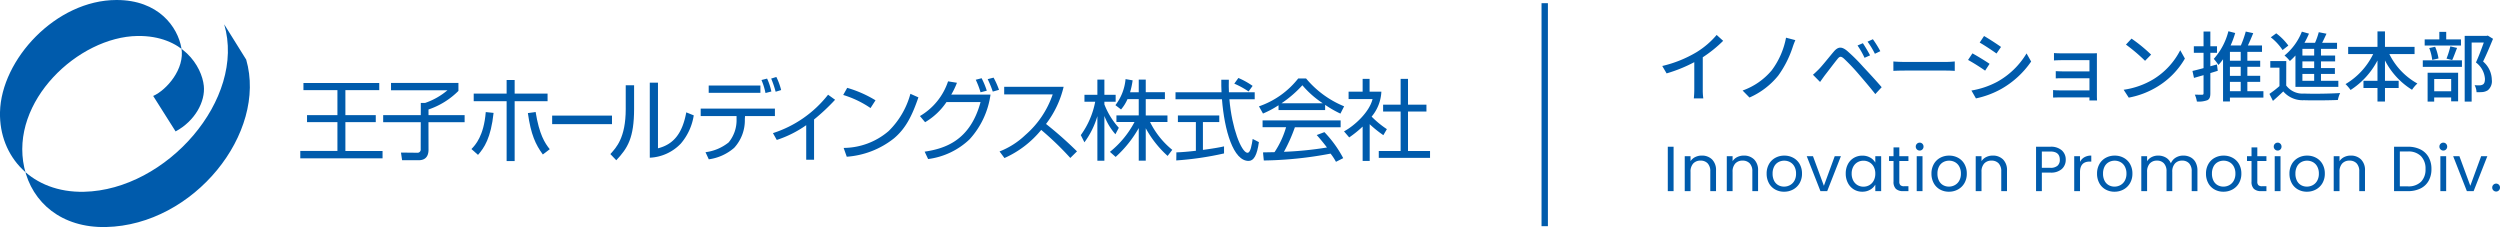 <svg xmlns="http://www.w3.org/2000/svg" xmlns:xlink="http://www.w3.org/1999/xlink" width="392.39" height="35.639" viewBox="0 0 392.39 35.639">
  <defs>
    <clipPath id="clip-path">
      <rect id="長方形_56" data-name="長方形 56" width="224.453" height="35.639" fill="#005bac"/>
    </clipPath>
  </defs>
  <g id="グループ_261" data-name="グループ 261" transform="translate(-20 204)">
    <path id="パス_591" data-name="パス 591" d="M7.26-6.012a19.905,19.905,0,0,0,3.2-2.58l-1.02-.924A13.127,13.127,0,0,1,6.312-6.828,18.845,18.845,0,0,1,.9-4.644L1.584-3.48A23,23,0,0,0,5.928-5.244V-.972A13.905,13.905,0,0,1,5.856.444H7.344A9.024,9.024,0,0,1,7.26-.972ZM21.792-8.7l-1.464-.384a12.354,12.354,0,0,1-2.256,5.136,10.574,10.574,0,0,1-4.56,3.156l1.08,1.1a11.984,11.984,0,0,0,4.524-3.456,16.263,16.263,0,0,0,2.232-4.38A12.126,12.126,0,0,1,21.792-8.7Zm10.6.48-.84.36a13.066,13.066,0,0,1,1.1,1.932l.864-.384C33.24-6.864,32.7-7.752,32.388-8.22Zm1.572-.624-.84.384a12.255,12.255,0,0,1,1.152,1.9l.852-.408A16.573,16.573,0,0,0,33.96-8.844Zm-9.408,5.58,1.116,1.128c.192-.276.468-.66.72-1.008.516-.66,1.464-1.92,2-2.58.372-.468.564-.468,1.02-.084A32.121,32.121,0,0,1,31.7-3.4c.744.864,1.836,2.136,2.64,3.168l1-1.08c-.864-1.02-2.112-2.352-2.916-3.216a28.051,28.051,0,0,0-2.472-2.46c-.912-.768-1.476-.684-2.148.108-.792.936-1.788,2.2-2.34,2.76C25.116-3.78,24.876-3.54,24.552-3.264Zm12.624-.612c.4-.024,1.1-.048,1.776-.048H45.48c.528,0,1.068.036,1.332.048V-5.352c-.288.024-.756.072-1.344.072H38.952c-.648,0-1.392-.036-1.776-.072ZM51.408-9.348l-.684,1.032c.744.42,2.028,1.272,2.64,1.716l.708-1.032C53.508-8.04,52.152-8.928,51.408-9.348ZM49.428-.792,50.136.444A14.06,14.06,0,0,0,54.12-1.044a14.123,14.123,0,0,0,4.68-4.3l-.72-1.272a12.343,12.343,0,0,1-4.6,4.452A13.178,13.178,0,0,1,49.428-.792Zm.156-5.832L48.9-5.592a30.032,30.032,0,0,1,2.676,1.68l.7-1.068C51.708-5.376,50.34-6.216,49.584-6.624ZM69.144.768C69.132.576,69.12.24,69.12.048V-5.94c0-.24,0-.552.012-.7-.168,0-.54.012-.816.012h-4.6c-.372,0-1.068-.012-1.332-.048v1.164c.24-.024.96-.048,1.332-.048h4.236v1.764H63.84c-.432,0-.9-.024-1.176-.036v1.14c.264-.024.744-.024,1.188-.024h4.1v1.9h-4.7a9.667,9.667,0,0,1-1.008-.048V.312c.2,0,.648-.024,1.008-.024h4.7c0,.18,0,.372-.012.48ZM74.556-8.94,73.68-8a27.281,27.281,0,0,1,3,2.544l.948-.972A24.3,24.3,0,0,0,74.556-8.94ZM73.32-.912l.8,1.236a13.231,13.231,0,0,0,4.6-1.788,12.368,12.368,0,0,0,4.212-4.344L82.2-7.116a11.425,11.425,0,0,1-4.164,4.524A12.469,12.469,0,0,1,73.32-.912ZM87.96-4.884,86.928-4.6V-6.708h1.044V-7.74H86.928v-2.316H85.86V-7.74H84.336v1.032H85.86v2.4c-.66.18-1.26.336-1.74.444l.24,1.092,1.5-.432V-.36c0,.168-.06.228-.216.228s-.648,0-1.152-.012a4.4,4.4,0,0,1,.324,1.08A3.85,3.85,0,0,0,86.472.72c.336-.18.456-.492.456-1.08V-3.528c.384-.12.78-.24,1.164-.36ZM90-2.148h1.692V-.684H90Zm1.692-3.324H90V-6.864h1.692Zm0,2.376H90V-4.512h1.692ZM95.256-.684h-2.52V-2.148h2.016V-3.1H92.736V-4.512h2.016v-.96H92.736V-6.864h2.3v-1H92.82c.288-.6.576-1.284.84-1.932l-1.176-.252a15.879,15.879,0,0,1-.768,2.184H90.108a14.738,14.738,0,0,0,.72-1.956l-1.068-.276A10.309,10.309,0,0,1,87.468-5.76a8.49,8.49,0,0,1,.732.96,9.094,9.094,0,0,0,.72-.9V.924H90v-.6h5.256Zm7.968-5.6h-1.848V-7.332h1.848Zm0,1.968h-1.848V-5.364h1.848Zm0,2h-1.848V-3.4h1.848Zm-2.94.948h6.732v-.948h-2.724V-3.4h2.184V-4.32h-2.184V-5.364h2.22v-.924h-2.22V-7.332h2.52V-8.28h-2.34c.228-.444.468-.948.684-1.428l-1.212-.24a10.729,10.729,0,0,1-.588,1.668H101.7a13.333,13.333,0,0,0,.708-1.44l-1.116-.312a9.163,9.163,0,0,1-2.724,3.744,5.687,5.687,0,0,1,.84.864,9.873,9.873,0,0,0,.876-.864Zm-1.116-6.48a8.92,8.92,0,0,0-1.9-1.92l-.852.624a8.568,8.568,0,0,1,1.848,2Zm-.324,2.436H96.336V-4.38h1.44v2.892A16.546,16.546,0,0,1,96.2-.264l.552,1.1c.588-.516,1.116-1,1.62-1.488a4,4,0,0,0,3.252,1.38c1.392.048,3.936.024,5.316-.036A4.86,4.86,0,0,1,107.3-.4c-1.524.108-4.308.144-5.664.084a3.193,3.193,0,0,1-2.8-1.26Zm20.136-1.1V-7.644h-4.644v-2.424H113.16v2.424h-4.6v1.128h3.924A11.144,11.144,0,0,1,108.144-1.8a6.443,6.443,0,0,1,.792.924,12.191,12.191,0,0,0,4.224-4.632v3.192h-2.2v1.128h2.2V.936h1.176V-1.188h2.148V-2.316h-2.148v-3.2a11.647,11.647,0,0,0,4.248,4.608,5.064,5.064,0,0,1,.84-.984,10.662,10.662,0,0,1-4.4-4.62Zm7.284-2.3h-2.316v-1.188h-1.08V-8.82h-2.3v.972h5.7Zm-1.38,3.24c.24-.492.5-1.236.768-1.908l-1.056-.24a14.29,14.29,0,0,1-.6,1.92Zm-2.148-.252a7.4,7.4,0,0,0-.528-1.836l-.924.2a7.825,7.825,0,0,1,.468,1.86ZM124.728-2.6V-.672h-2.664V-2.6Zm-3.7,3.552h1.032V.3h2.664V.9h1.092V-3.588h-4.788Zm-.756-5.46h6.144v-1.02h-6.144Zm10.2-4.908-.18.048h-3.444V.948h1.092V-8.328h1.908c-.336.936-.8,2.2-1.236,3.132a3.51,3.51,0,0,1,1.416,2.568c0,.432-.084.744-.324.888a.981.981,0,0,1-.48.132,6.652,6.652,0,0,1-.816-.024,2.67,2.67,0,0,1,.3,1.1,8.612,8.612,0,0,0,.984-.024,1.892,1.892,0,0,0,.8-.288,1.857,1.857,0,0,0,.612-1.656,3.854,3.854,0,0,0-1.368-2.844c.516-1.044,1.092-2.424,1.56-3.564Z" transform="translate(280 -189)" fill="#005bac"/>
    <g id="グループ_82" data-name="グループ 82" transform="translate(20 -204)">
      <g id="グループ_81" data-name="グループ 81" transform="translate(0 0)" clip-path="url(#clip-path)">
        <path id="パス_105" data-name="パス 105" d="M35.19,3.819c3.452,11.725-9.044,25.995-22,26.282C5.064,30.28-.152,24.621,0,17.609.186,9.326,8.784.018,18.273,0c6.611-.012,9.623,4.23,10.2,7.551.57,3.256-2.315,6.572-4.43,7.51l3.518,5.566c3.062-1.648,4.686-4.7,4.428-7.159-.313-3.031-3.269-7.921-10.41-7.82C12.313,5.78,1.5,15.9,3.812,26.318c1.215,5.48,5.863,9.467,12.811,9.316,13.851-.3,25.335-14.795,22.019-26.277,0,0-3.461-5.544-3.452-5.539" transform="translate(0 0)" fill="#005bac"/>
        <rect id="長方形_54" data-name="長方形 54" width="9.391" height="1.341" transform="translate(86.664 18.144)" fill="#005bac"/>
        <path id="パス_106" data-name="パス 106" d="M261.508,28a10.045,10.045,0,0,0-.754-2.053l-.81.251a15.6,15.6,0,0,1,.7,2.067Z" transform="translate(-138.902 -13.866)" fill="#005bac"/>
        <rect id="長方形_55" data-name="長方形 55" width="8.116" height="1.145" transform="translate(111.235 13.424)" fill="#005bac"/>
        <path id="パス_107" data-name="パス 107" d="M247.833,36.6h-11.65v1.173h5.629v.461a5.492,5.492,0,0,1-1.242,3.675,7.258,7.258,0,0,1-3.633,1.536l.517,1.118a7.671,7.671,0,0,0,3.981-1.8,6.378,6.378,0,0,0,1.677-4.5l.028-.489h4.693Z" transform="translate(-126.205 -19.557)" fill="#005bac"/>
        <path id="パス_108" data-name="パス 108" d="M258.224,28.514a9.107,9.107,0,0,0-.671-2.025l-.88.224a10.467,10.467,0,0,1,.629,2.039Z" transform="translate(-137.154 -14.154)" fill="#005bac"/>
        <path id="パス_109" data-name="パス 109" d="M260.538,37.953l.6,1.071a17.415,17.415,0,0,0,4.621-2.318v5.427h1.232V35.811a31.381,31.381,0,0,0,3.3-3.094l-1.1-.793a17.936,17.936,0,0,1-8.654,6.029" transform="translate(-139.219 -17.059)" fill="#005bac"/>
        <path id="パス_110" data-name="パス 110" d="M289.289,31.565a18.231,18.231,0,0,0-4.442-1.955l-.628,1.117a15.747,15.747,0,0,1,4.288,2.054Z" transform="translate(-151.873 -15.822)" fill="#005bac"/>
        <path id="パス_111" data-name="パス 111" d="M291.423,37.472a10.951,10.951,0,0,1-7.055,2.641l.489,1.383a13.443,13.443,0,0,0,7.418-2.891c1.857-1.566,2.836-3.549,3.828-6.427l-1.257-.558a12.872,12.872,0,0,1-3.423,5.853" transform="translate(-151.953 -16.896)" fill="#005bac"/>
        <path id="パス_112" data-name="パス 112" d="M315.9,27.643l-1.4-.224a9.943,9.943,0,0,1-4.414,5.448l.81.964a10.325,10.325,0,0,0,3.352-3.157h5.35c-1.648,6.1-5.643,7.306-8.773,7.781l.544,1.159a11.571,11.571,0,0,0,6.51-3.1,13.044,13.044,0,0,0,3.283-7.012H315a11.828,11.828,0,0,0,.894-1.858" transform="translate(-165.696 -14.651)" fill="#005bac"/>
        <path id="パス_113" data-name="パス 113" d="M330.628,28.324a12.225,12.225,0,0,0-.81-1.956l-.923.238a13.643,13.643,0,0,1,.755,1.97Z" transform="translate(-175.746 -14.09)" fill="#005bac"/>
        <path id="パス_114" data-name="パス 114" d="M332.916,26.4a15.956,15.956,0,0,1,.8,1.956l.978-.279a12.286,12.286,0,0,0-.852-1.914Z" transform="translate(-177.894 -13.978)" fill="#005bac"/>
        <path id="パス_115" data-name="パス 115" d="M346.978,29.248h-9.331v1.2h7.613a14.655,14.655,0,0,1-4.289,6.369A12.35,12.35,0,0,1,336.92,39.4l.769,1.034a15.658,15.658,0,0,0,5.769-4.414,47.477,47.477,0,0,1,4.568,4.4l1.048-1.034a58.781,58.781,0,0,0-4.861-4.3,15.429,15.429,0,0,0,2.766-5.84" transform="translate(-180.034 -15.629)" fill="#005bac"/>
        <path id="パス_116" data-name="パス 116" d="M108.3,34.121h4.768v-1.1H108.3V29.093h5.316V27.976h-11.9v1.117h5.334v3.925h-4.772v1.1h4.772v4.526h-5.829V39.8h12.912V38.647H108.3Z" transform="translate(-54.089 -14.949)" fill="#005bac"/>
        <path id="パス_117" data-name="パス 117" d="M136.267,32.118a12.121,12.121,0,0,0,4.7-2.918V27.947H130.386V29.1h8.86a10.917,10.917,0,0,1-3.508,1.989h-.679v.745c0,.291,0,.692-.005,1.165h-5.9v1.117h5.9c-.006,1.369-.01,2.987-.01,4.231a.5.5,0,0,1-.572.559l-2.525-.027.178,1.2h2.613c1.069,0,1.534-.638,1.534-1.654l-.009-4.312h5.675V33h-5.666Z" transform="translate(-69.013 -14.933)" fill="#005bac"/>
        <path id="パス_118" data-name="パス 118" d="M434.072,42.886c.485.522,1.391,1.642,1.606,1.955a55.078,55.078,0,0,1-6.748.677,25.4,25.4,0,0,0,1.718-3.857h7.18V40.593H425.576V41.66h3.688a14.068,14.068,0,0,1-1.811,3.913l-1.809.036.124,1.271A59.505,59.505,0,0,0,436.247,45.8a8.725,8.725,0,0,1,.848,1.288l1.139-.575a18.1,18.1,0,0,0-2.952-4.083Z" transform="translate(-227.407 -21.691)" fill="#005bac"/>
        <path id="パス_119" data-name="パス 119" d="M427.433,30.656v.758h7.314v-.822a16.8,16.8,0,0,0,2.4,1.375l.582-1.145a15.324,15.324,0,0,1-5.974-4.371h-1.234a13.343,13.343,0,0,1-6.16,4.375l.631,1.13a15.011,15.011,0,0,0,2.439-1.3m3.744-3.14a14.843,14.843,0,0,0,3.2,2.826H427.9a17.932,17.932,0,0,0,3.275-2.826" transform="translate(-226.759 -14.135)" fill="#005bac"/>
        <path id="パス_120" data-name="パス 120" d="M469.332,37.912v-6.2h2.893v-1.07h-2.893v-4.05h-1.159v4.05h-2.749v1.07h2.749v6.2h-3.43v1.071h8.047V37.912Z" transform="translate(-248.337 -14.209)" fill="#005bac"/>
        <path id="パス_121" data-name="パス 121" d="M459.2,35.417l.554-.948a14.688,14.688,0,0,1-2.392-1.965,6.551,6.551,0,0,0,1.528-3.914h-1.849V26.575H455.95v2.014h-2.205v1.158h3.761c-.495,2.051-2.825,4.182-4.478,5.072l.814.949a17.1,17.1,0,0,0,2.108-1.7v5.39h1.108V33.695a17.966,17.966,0,0,0,2.145,1.722" transform="translate(-242.076 -14.2)" fill="#005bac"/>
        <path id="パス_122" data-name="パス 122" d="M369.74,35.414l.534-1.013a11.8,11.8,0,0,1-2.264-3.674v-.413h1.769V29.221H368.01V26.842h-1.1v2.379h-2.028v1.092h1.687a13.179,13.179,0,0,1-2.26,5.237l.568,1.129a13.166,13.166,0,0,0,2.033-4.109v7h1.1V32.542a9.491,9.491,0,0,0,1.729,2.872" transform="translate(-194.67 -14.343)" fill="#005bac"/>
        <path id="パス_123" data-name="パス 123" d="M380.423,33.394h2.734V32.365h-3.406V29.807h3.007V28.723h-3.007V26.746h-1.1v1.978h-1.36a12.037,12.037,0,0,0,.4-1.868l-1.11-.194a7.869,7.869,0,0,1-1.59,4.088l.88.679a6.392,6.392,0,0,0,1.013-1.623h1.765v2.558h-3.5v1.029h2.839a14.82,14.82,0,0,1-3.862,4.689l.9.795a17.961,17.961,0,0,0,3.625-4.532v5.124h1.1V34.378a16.455,16.455,0,0,0,3.43,4.342l.733-.952a13.083,13.083,0,0,1-3.491-4.374" transform="translate(-199.918 -14.247)" fill="#005bac"/>
        <path id="パス_124" data-name="パス 124" d="M407.48,38.343c-.945-.186-2.4-3.843-2.79-8.4h3.973v-1.1h-4.045c-.03-.645-.037-1.3-.016-1.967h-1.183c-.007.639,0,1.3.036,1.967h-7.222v1.1h7.291c.379,4.852,1.773,9.733,4.214,9.674.786-.02,1.3-.914,1.582-2.948l-.978-.5c-.125.813-.32,2.274-.861,2.167" transform="translate(-211.728 -14.361)" fill="#005bac"/>
        <path id="パス_125" data-name="パス 125" d="M418.92,27.526a12.1,12.1,0,0,0-2.234-1.244l-.643.891a13.094,13.094,0,0,1,2.243,1.229Z" transform="translate(-222.314 -14.044)" fill="#005bac"/>
        <path id="パス_126" data-name="パス 126" d="M400.665,39.952h2.567V38.915h-6.494v1.037h2.822v4.507c-1.165.135-2.293.234-3.063.247,0,.942-.017,1.269-.017,1.269a48.883,48.883,0,0,0,7.5-1.1V43.766c-.655.161-1.938.373-3.313.556Z" transform="translate(-211.86 -20.794)" fill="#005bac"/>
        <path id="パス_127" data-name="パス 127" d="M171.266,29.106H166.1v-2.13H164.84v2.13h-5.166V30.3h5.166v9.4H166.1V30.3h5.168Z" transform="translate(-85.322 -14.415)" fill="#005bac"/>
        <path id="パス_128" data-name="パス 128" d="M158.909,43.579l1.032.915c.963-1.1,2.019-2.626,2.442-6.59l-1.227-.129c-.3,3.757-1.643,5.184-2.247,5.8" transform="translate(-84.913 -20.185)" fill="#005bac"/>
        <path id="パス_129" data-name="パス 129" d="M177.932,37.916c.473,3.386,1.22,4.958,2.347,6.5l1.086-.829c-.774-.964-1.643-2.3-2.217-5.843Z" transform="translate(-95.078 -20.169)" fill="#005bac"/>
        <path id="パス_130" data-name="パス 130" d="M208.146,32.471c0,4.541-1.512,6.071-2.412,7.066l.924.972.013-.011c1.79-1.892,2.788-3.52,2.788-8.069v-3.69h-1.313Z" transform="translate(-109.934 -15.357)" fill="#005bac"/>
        <path id="パス_131" data-name="パス 131" d="M220.309,38.164v-10.3h-1.285V39.645a7.162,7.162,0,0,0,4.875-2.221A8.9,8.9,0,0,0,225.924,33l-1.173-.474c-.587,3.17-1.886,5-4.443,5.643" transform="translate(-117.036 -14.892)" fill="#005bac"/>
      </g>
    </g>
    <line id="線_41" data-name="線 41" y2="35" transform="translate(262.453 -203.5)" fill="none" stroke="#005bac" stroke-width="1"/>
    <path id="パス_590" data-name="パス 590" d="M1.68-6.97V0H.77V-6.97ZM6.1-5.58a2.221,2.221,0,0,1,1.62.605A2.329,2.329,0,0,1,8.34-3.23V0h-.9V-3.1a1.762,1.762,0,0,0-.41-1.255A1.465,1.465,0,0,0,5.91-4.79a1.5,1.5,0,0,0-1.145.45A1.838,1.838,0,0,0,4.34-3.03V0H3.43V-5.48h.91v.78a1.807,1.807,0,0,1,.735-.65A2.28,2.28,0,0,1,6.1-5.58Zm6.6,0a2.221,2.221,0,0,1,1.62.605,2.329,2.329,0,0,1,.62,1.745V0h-.9V-3.1a1.762,1.762,0,0,0-.41-1.255,1.465,1.465,0,0,0-1.12-.435,1.5,1.5,0,0,0-1.145.45,1.838,1.838,0,0,0-.425,1.31V0h-.91V-5.48h.91v.78a1.807,1.807,0,0,1,.735-.65A2.28,2.28,0,0,1,12.7-5.58ZM19.02.09a2.806,2.806,0,0,1-1.4-.35,2.492,2.492,0,0,1-.98-.995,3.051,3.051,0,0,1-.355-1.5,2.963,2.963,0,0,1,.365-1.485,2.515,2.515,0,0,1,1-.99,2.887,2.887,0,0,1,1.41-.345,2.887,2.887,0,0,1,1.41.345,2.524,2.524,0,0,1,1,.985,2.956,2.956,0,0,1,.365,1.49,2.92,2.92,0,0,1-.375,1.5A2.6,2.6,0,0,1,20.44-.26,2.91,2.91,0,0,1,19.02.09Zm0-.8a1.921,1.921,0,0,0,.92-.23,1.75,1.75,0,0,0,.7-.69A2.21,2.21,0,0,0,20.9-2.75a2.244,2.244,0,0,0-.26-1.12,1.7,1.7,0,0,0-.68-.685,1.9,1.9,0,0,0-.91-.225,1.889,1.889,0,0,0-.915.225,1.65,1.65,0,0,0-.665.685,2.317,2.317,0,0,0-.25,1.12,2.38,2.38,0,0,0,.245,1.13,1.628,1.628,0,0,0,.655.685A1.84,1.84,0,0,0,19.02-.71Zm6.25-.13,1.7-4.64h.97L25.79,0H24.73L22.58-5.48h.98ZM28.7-2.76a3.078,3.078,0,0,1,.34-1.475,2.467,2.467,0,0,1,.935-.985A2.565,2.565,0,0,1,31.3-5.57a2.432,2.432,0,0,1,1.25.31,2.066,2.066,0,0,1,.79.78v-1h.92V0h-.92V-1.02a2.144,2.144,0,0,1-.805.795A2.408,2.408,0,0,1,31.29.09a2.484,2.484,0,0,1-1.32-.36,2.525,2.525,0,0,1-.93-1.01A3.145,3.145,0,0,1,28.7-2.76Zm4.64.01a2.228,2.228,0,0,0-.25-1.08,1.765,1.765,0,0,0-.675-.7,1.839,1.839,0,0,0-.935-.245,1.841,1.841,0,0,0-.93.24,1.741,1.741,0,0,0-.67.7,2.228,2.228,0,0,0-.25,1.08,2.279,2.279,0,0,0,.25,1.1,1.769,1.769,0,0,0,.67.71,1.812,1.812,0,0,0,.93.245,1.839,1.839,0,0,0,.935-.245,1.758,1.758,0,0,0,.675-.71A2.257,2.257,0,0,0,33.34-2.75Zm3.77-1.98V-1.5a.768.768,0,0,0,.17.565.838.838,0,0,0,.59.165h.67V0h-.82a1.632,1.632,0,0,1-1.14-.35A1.5,1.5,0,0,1,36.2-1.5V-4.73h-.71v-.75h.71V-6.86h.91v1.38h1.43v.75Zm3.2-1.64a.6.6,0,0,1-.44-.18.6.6,0,0,1-.18-.44.6.6,0,0,1,.18-.44.6.6,0,0,1,.44-.18.571.571,0,0,1,.425.18.607.607,0,0,1,.175.44.607.607,0,0,1-.175.44A.571.571,0,0,1,40.31-6.37Zm.44.89V0h-.91V-5.48ZM44.89.09a2.806,2.806,0,0,1-1.4-.35,2.492,2.492,0,0,1-.98-.995,3.051,3.051,0,0,1-.355-1.5,2.963,2.963,0,0,1,.365-1.485,2.515,2.515,0,0,1,1-.99,2.887,2.887,0,0,1,1.41-.345,2.887,2.887,0,0,1,1.41.345,2.524,2.524,0,0,1,.995.985A2.955,2.955,0,0,1,47.7-2.75a2.92,2.92,0,0,1-.375,1.5A2.6,2.6,0,0,1,46.31-.26,2.91,2.91,0,0,1,44.89.09Zm0-.8a1.921,1.921,0,0,0,.92-.23,1.75,1.75,0,0,0,.7-.69,2.21,2.21,0,0,0,.265-1.12,2.244,2.244,0,0,0-.26-1.12,1.7,1.7,0,0,0-.68-.685,1.9,1.9,0,0,0-.91-.225,1.888,1.888,0,0,0-.915.225,1.65,1.65,0,0,0-.665.685,2.317,2.317,0,0,0-.25,1.12,2.38,2.38,0,0,0,.245,1.13,1.628,1.628,0,0,0,.655.685A1.84,1.84,0,0,0,44.89-.71Zm6.88-4.87a2.221,2.221,0,0,1,1.62.605,2.329,2.329,0,0,1,.62,1.745V0h-.9V-3.1a1.762,1.762,0,0,0-.41-1.255,1.465,1.465,0,0,0-1.12-.435,1.5,1.5,0,0,0-1.145.45,1.838,1.838,0,0,0-.425,1.31V0H49.1V-5.48h.91v.78a1.807,1.807,0,0,1,.735-.65A2.28,2.28,0,0,1,51.77-5.58Zm11.46.65a1.925,1.925,0,0,1-.6,1.445,2.524,2.524,0,0,1-1.815.575H59.48V0h-.91V-6.97h2.25a2.55,2.55,0,0,1,1.795.57A1.914,1.914,0,0,1,63.23-4.93ZM60.82-3.66a1.618,1.618,0,0,0,1.12-.33,1.211,1.211,0,0,0,.36-.94q0-1.29-1.48-1.29H59.48v2.56Zm4.65-.93a1.746,1.746,0,0,1,.685-.73,2.117,2.117,0,0,1,1.085-.26v.94H67q-1.53,0-1.53,1.66V0h-.91V-5.48h.91ZM70.88.09a2.806,2.806,0,0,1-1.4-.35,2.492,2.492,0,0,1-.98-.995,3.051,3.051,0,0,1-.355-1.5,2.963,2.963,0,0,1,.365-1.485,2.515,2.515,0,0,1,1-.99,2.887,2.887,0,0,1,1.41-.345,2.887,2.887,0,0,1,1.41.345,2.524,2.524,0,0,1,1,.985,2.956,2.956,0,0,1,.365,1.49,2.92,2.92,0,0,1-.375,1.5A2.6,2.6,0,0,1,72.3-.26,2.91,2.91,0,0,1,70.88.09Zm0-.8a1.921,1.921,0,0,0,.92-.23,1.75,1.75,0,0,0,.695-.69,2.21,2.21,0,0,0,.265-1.12,2.244,2.244,0,0,0-.26-1.12,1.7,1.7,0,0,0-.68-.685,1.9,1.9,0,0,0-.91-.225A1.888,1.888,0,0,0,70-4.555a1.65,1.65,0,0,0-.665.685,2.317,2.317,0,0,0-.25,1.12,2.38,2.38,0,0,0,.245,1.13,1.628,1.628,0,0,0,.655.685A1.84,1.84,0,0,0,70.88-.71Zm10.8-4.87a2.4,2.4,0,0,1,1.14.265,1.912,1.912,0,0,1,.79.795,2.654,2.654,0,0,1,.29,1.29V0H83V-3.1a1.776,1.776,0,0,0-.4-1.255,1.424,1.424,0,0,0-1.1-.435,1.463,1.463,0,0,0-1.13.455,1.871,1.871,0,0,0-.42,1.315V0h-.9V-3.1a1.776,1.776,0,0,0-.405-1.255A1.424,1.424,0,0,0,77.55-4.79a1.463,1.463,0,0,0-1.13.455A1.871,1.871,0,0,0,76-3.02V0h-.91V-5.48H76v.79a1.8,1.8,0,0,1,.725-.66,2.2,2.2,0,0,1,1-.23,2.371,2.371,0,0,1,1.22.31,1.892,1.892,0,0,1,.79.91,1.8,1.8,0,0,1,.76-.9A2.239,2.239,0,0,1,81.68-5.58ZM87.98.09a2.806,2.806,0,0,1-1.4-.35,2.492,2.492,0,0,1-.98-.995,3.051,3.051,0,0,1-.355-1.5,2.963,2.963,0,0,1,.365-1.485,2.515,2.515,0,0,1,1-.99,2.887,2.887,0,0,1,1.41-.345,2.887,2.887,0,0,1,1.41.345,2.524,2.524,0,0,1,1,.985,2.956,2.956,0,0,1,.365,1.49,2.92,2.92,0,0,1-.375,1.5A2.6,2.6,0,0,1,89.4-.26,2.91,2.91,0,0,1,87.98.09Zm0-.8a1.921,1.921,0,0,0,.92-.23,1.75,1.75,0,0,0,.695-.69,2.21,2.21,0,0,0,.265-1.12,2.244,2.244,0,0,0-.26-1.12,1.7,1.7,0,0,0-.68-.685,1.9,1.9,0,0,0-.91-.225,1.888,1.888,0,0,0-.915.225,1.65,1.65,0,0,0-.665.685,2.317,2.317,0,0,0-.25,1.12,2.38,2.38,0,0,0,.245,1.13,1.628,1.628,0,0,0,.655.685A1.84,1.84,0,0,0,87.98-.71ZM93.3-4.73V-1.5a.768.768,0,0,0,.17.565.838.838,0,0,0,.59.165h.67V0h-.82a1.632,1.632,0,0,1-1.14-.35,1.5,1.5,0,0,1-.38-1.15V-4.73h-.71v-.75h.71V-6.86h.91v1.38h1.43v.75Zm3.2-1.64a.6.6,0,0,1-.44-.18.6.6,0,0,1-.18-.44.6.6,0,0,1,.18-.44.6.6,0,0,1,.44-.18.571.571,0,0,1,.425.18.607.607,0,0,1,.175.44.607.607,0,0,1-.175.44A.571.571,0,0,1,96.5-6.37Zm.44.89V0h-.91V-5.48ZM101.08.09a2.806,2.806,0,0,1-1.4-.35,2.492,2.492,0,0,1-.98-.995,3.051,3.051,0,0,1-.355-1.5,2.963,2.963,0,0,1,.365-1.485,2.515,2.515,0,0,1,1-.99,2.887,2.887,0,0,1,1.41-.345,2.887,2.887,0,0,1,1.41.345,2.524,2.524,0,0,1,1,.985,2.956,2.956,0,0,1,.365,1.49,2.92,2.92,0,0,1-.375,1.5A2.6,2.6,0,0,1,102.5-.26,2.91,2.91,0,0,1,101.08.09Zm0-.8A1.921,1.921,0,0,0,102-.94a1.75,1.75,0,0,0,.695-.69,2.21,2.21,0,0,0,.265-1.12,2.244,2.244,0,0,0-.26-1.12,1.7,1.7,0,0,0-.68-.685,1.9,1.9,0,0,0-.91-.225,1.888,1.888,0,0,0-.915.225,1.65,1.65,0,0,0-.665.685,2.317,2.317,0,0,0-.25,1.12,2.38,2.38,0,0,0,.245,1.13,1.628,1.628,0,0,0,.655.685A1.84,1.84,0,0,0,101.08-.71Zm6.88-4.87a2.221,2.221,0,0,1,1.62.605,2.329,2.329,0,0,1,.62,1.745V0h-.9V-3.1a1.762,1.762,0,0,0-.41-1.255,1.465,1.465,0,0,0-1.12-.435,1.5,1.5,0,0,0-1.145.45,1.838,1.838,0,0,0-.425,1.31V0h-.91V-5.48h.91v.78a1.807,1.807,0,0,1,.735-.65A2.28,2.28,0,0,1,107.96-5.58Zm8.97-1.39a4.3,4.3,0,0,1,1.975.425,2.987,2.987,0,0,1,1.28,1.215,3.728,3.728,0,0,1,.445,1.86,3.7,3.7,0,0,1-.445,1.855,2.935,2.935,0,0,1-1.28,1.2A4.39,4.39,0,0,1,116.93,0h-2.17V-6.97Zm0,6.22a2.778,2.778,0,0,0,2.06-.715,2.722,2.722,0,0,0,.71-2,2.777,2.777,0,0,0-.715-2.03,2.748,2.748,0,0,0-2.055-.73h-1.26V-.75Zm5.57-5.62a.6.6,0,0,1-.44-.18.6.6,0,0,1-.18-.44.6.6,0,0,1,.18-.44.6.6,0,0,1,.44-.18.571.571,0,0,1,.425.18.607.607,0,0,1,.175.44.607.607,0,0,1-.175.44A.571.571,0,0,1,122.5-6.37Zm.44.89V0h-.91V-5.48Zm3.79,4.64,1.7-4.64h.97L127.25,0h-1.06l-2.15-5.48h.98Zm4.06.9a.6.6,0,0,1-.44-.18.6.6,0,0,1-.18-.44.6.6,0,0,1,.18-.44.6.6,0,0,1,.44-.18.571.571,0,0,1,.425.18.607.607,0,0,1,.175.44.607.607,0,0,1-.175.44A.571.571,0,0,1,130.79.06Z" transform="translate(281 -174)" fill="#005bac"/>
  </g>
</svg>
